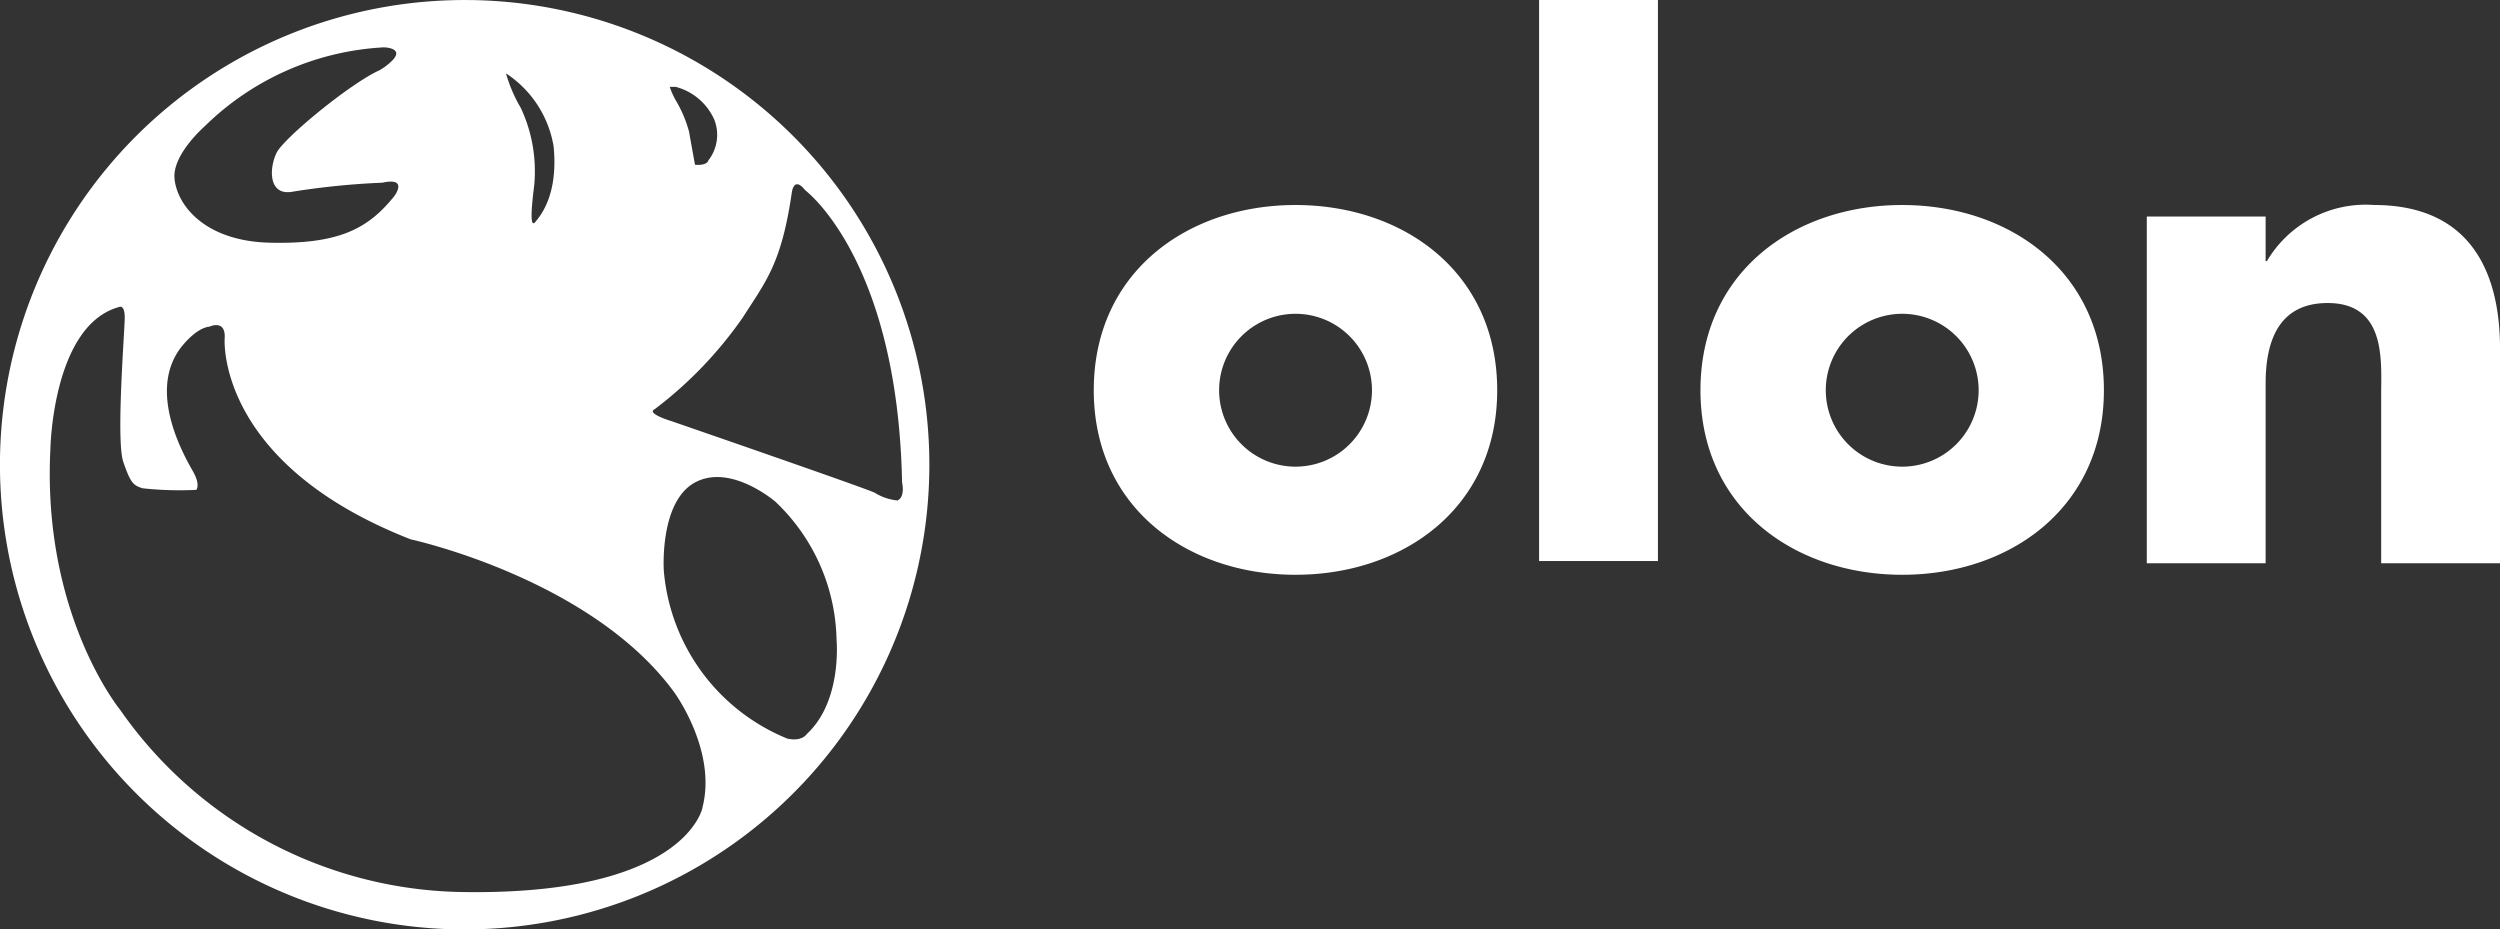 <svg xmlns="http://www.w3.org/2000/svg" width="175" height="65.06" viewBox="0 0 175 65.06">
  <rect x="0" y="0" width="175" height="65.06" fill="#333333" stroke="none"/>
  <g id="olon-logo" transform="translate(-3793.145 802.609)">
    <g id="Raggruppa_2786" data-name="Raggruppa 2786">
      <path id="Tracciato_619" data-name="Tracciato 619" d="M559.7,87.1a5.349,5.349,0,1,0,10.7,0,5.35,5.35,0,1,0-10.7,0m19.466,0c0,8.234-6.578,12.918-14.12,12.918-7.492,0-14.12-4.637-14.12-12.918s6.58-12.965,14.12-12.965,14.12,4.686,14.12,12.965" transform="translate(3318.783 -862.393)" fill="#fff"/>
      <rect id="Rettangolo_664" data-name="Rettangolo 664" width="8.318" height="39.272" transform="translate(3900.882 -802.609)" fill="#fff"/>
      <path id="Tracciato_620" data-name="Tracciato 620" d="M636.116,87.1a5.349,5.349,0,1,0,10.7,0,5.35,5.35,0,1,0-10.7,0m19.468,0c0,8.234-6.579,12.918-14.12,12.918-7.494,0-14.12-4.637-14.12-12.918s6.58-12.965,14.12-12.965,14.12,4.686,14.12,12.965" transform="translate(3284.834 -862.393)" fill="#fff"/>
      <path id="Tracciato_621" data-name="Tracciato 621" d="M691.932,78.064h.092a8.03,8.03,0,0,1,7.495-3.927c6.306,0,8.822,4.117,8.822,10.078v15h-8.32V87.386c0-2.318.368-6.387-3.746-6.387-3.381,0-4.342,2.6-4.342,5.629V99.215h-8.318V74.944h8.318Z" transform="translate(3259.806 -862.396)" fill="#fff"/>
    </g>
    <path id="Tracciato_618" data-name="Tracciato 618" d="M475.981,83.425a3.636,3.636,0,0,1-1.58-.527c-.307-.214-14.272-5.032-14.272-5.032s-1.783-.531-1.15-.834a28.3,28.3,0,0,0,6.161-6.417c1.633-2.556,2.7-3.767,3.427-8.707,0,0,.115-1.246.941-.2,0,0,6.473,4.814,6.782,20.455,0,0,.24.98-.308,1.259m-6.36,16.351s-.324.543-1.354.325a13.951,13.951,0,0,1-8.656-11.752s-.325-4.824,2.183-6.181,5.639,1.356,5.639,1.356a13.66,13.66,0,0,1,4.27,9.659s.407,4.294-2.082,6.592m-7.3,5.15s-1.171,6.241-17.112,5.907a29.737,29.737,0,0,1-23.664-12.762s-5.485-6.683-4.87-18.318c0,0,.162-8.59,4.8-9.866,0,0,.4-.212.4.732s-.612,8.5-.11,10.078c.531,1.574.743,1.678,1.363,1.879a23.879,23.879,0,0,0,3.752.11s.315-.312-.208-1.257-3.225-5.451-.937-8.609c0,0,1.048-1.462,2.081-1.56,0,0,1.141-.544,1.055.83,0,0-.645,8.708,13.018,14.059,0,0,12.618,2.728,18.446,10.7,0,0,3.014,4.1,1.979,8.077M427.5,57.206a19.346,19.346,0,0,1,12.516-5.5s1.415.024.63.879a4.229,4.229,0,0,1-.933.723c-2.044.919-6.677,4.727-7.2,5.769s-.629,3.073,1.149,2.728a53.262,53.262,0,0,1,6.246-.624c1.865-.41.838.941.838.941-1.776,2.2-3.756,3.39-8.753,3.258-4.474-.12-6.421-2.574-6.627-4.436-.207-1.716,2.135-3.736,2.135-3.736m24.4,1.458c.31,3.245-.827,4.715-1.264,5.242-.407.522-.31-.852-.1-2.514a10.471,10.471,0,0,0-.937-5.451,10.238,10.238,0,0,1-1.036-2.415,7.589,7.589,0,0,1,3.338,5.139m8.546-4.194a4.09,4.09,0,0,1,2.7,2.3,2.913,2.913,0,0,1-.415,2.845c-.116.4-.937.307-.937.307s-.307-1.672-.415-2.305a8.665,8.665,0,0,0-.937-2.211,5.294,5.294,0,0,1-.416-.934Zm-14.556-6.078A32.529,32.529,0,1,0,478.2,80.923a32.529,32.529,0,0,0-32.313-32.529" transform="translate(3380 -851.001)" fill="#fff"/>
  </g>
</svg>
